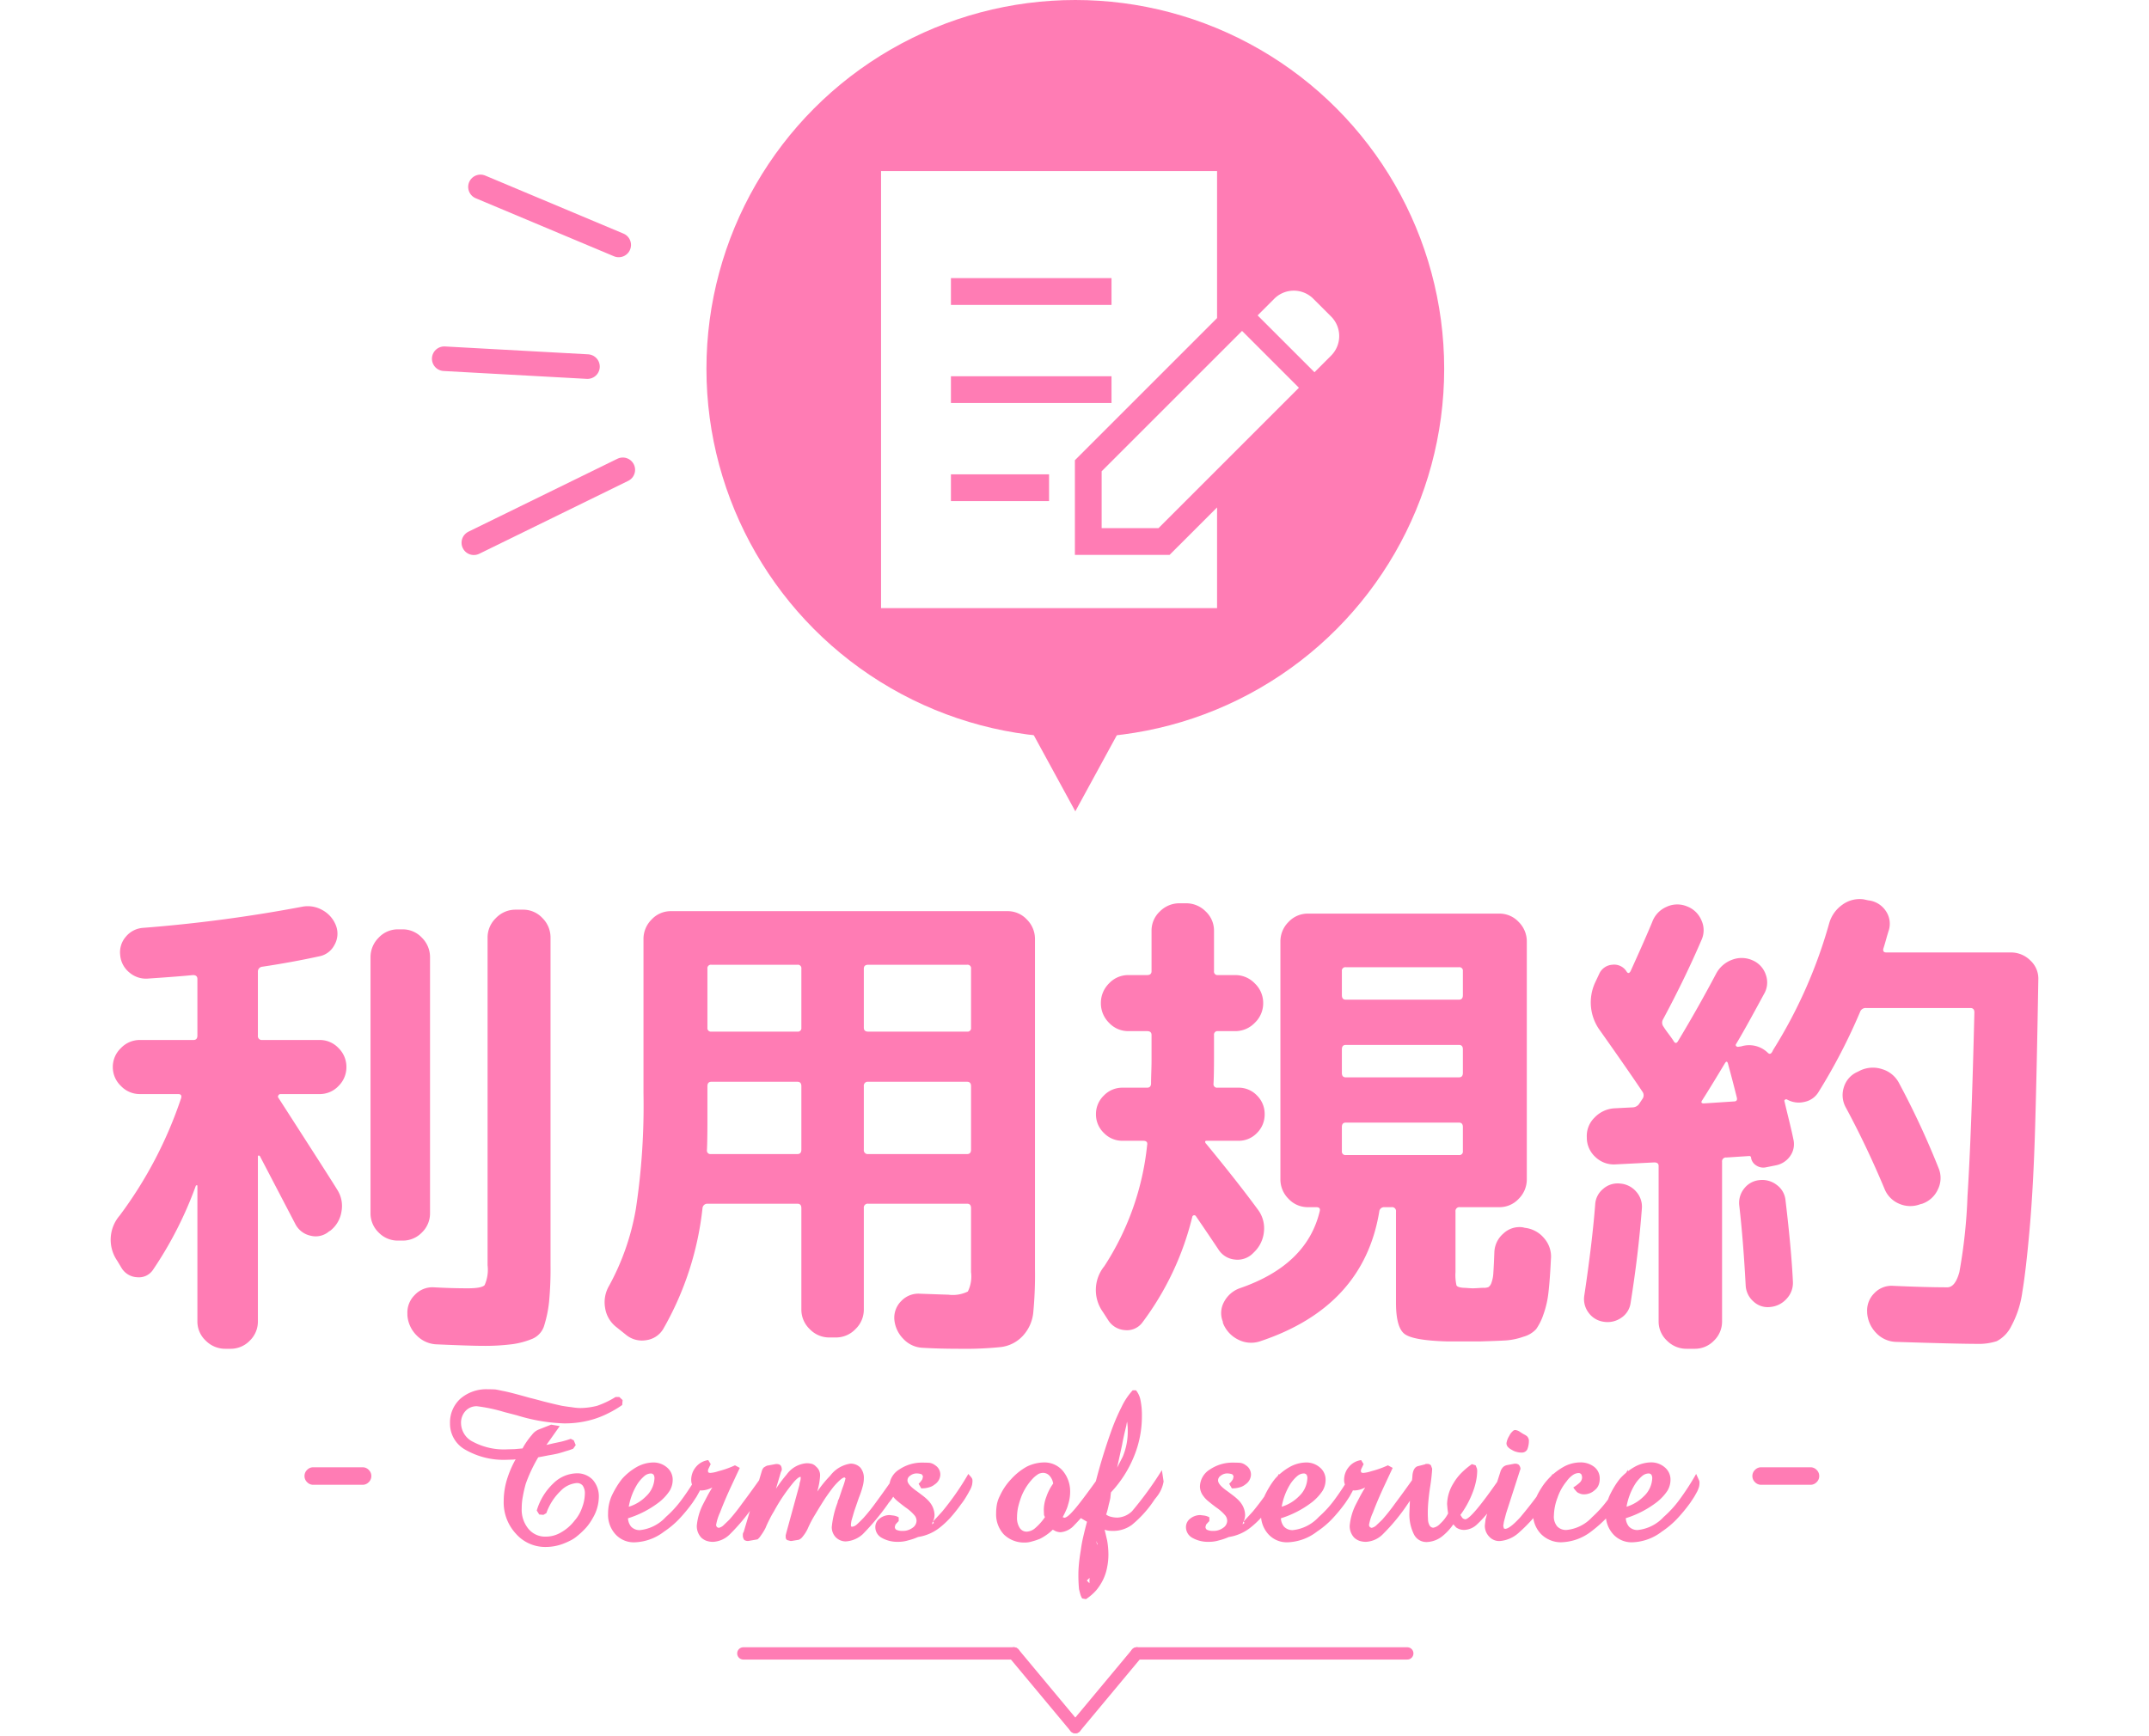 <svg xmlns="http://www.w3.org/2000/svg" xmlns:xlink="http://www.w3.org/1999/xlink" width="174.776" height="141.204" viewBox="0 0 174.776 141.204">
  <defs>
    <filter id="パス_1796" x="0" y="64.139" width="174.776" height="54.581" filterUnits="userSpaceOnUse">
      <feOffset dy="3" input="SourceAlpha"/>
      <feGaussianBlur stdDeviation="3" result="blur"/>
      <feFlood flood-color="#fff" flood-opacity="0.161"/>
      <feComposite operator="in" in2="blur"/>
      <feComposite in="SourceGraphic"/>
    </filter>
    <clipPath id="clip-path">
      <rect id="長方形_3" data-name="長方形 3" width="19.932" height="34.881" transform="translate(-4 -4)" fill="none"/>
    </clipPath>
  </defs>
  <g id="VI-VO報酬単価" transform="translate(-122.546 -71)">
    <g transform="matrix(1, 0, 0, 1, 122.55, 71)" filter="url(#パス_1796)">
      <path id="パス_1796-2" data-name="パス 1796" d="M-77.92-3.44a3.013,3.013,0,0,1,.2-3.68,33.882,33.882,0,0,0,5-9.56q.08-.32-.24-.32h-3.12a2.111,2.111,0,0,1-1.54-.66,2.111,2.111,0,0,1-.66-1.54,2.111,2.111,0,0,1,.66-1.54,2.111,2.111,0,0,1,1.54-.66h4.36q.32,0,.32-.36v-4.6q0-.32-.36-.32-1.2.12-3.6.28a2.07,2.07,0,0,1-1.56-.48,2.034,2.034,0,0,1-.76-1.44,1.925,1.925,0,0,1,.46-1.48,1.986,1.986,0,0,1,1.38-.72,119.406,119.406,0,0,0,12.96-1.72,2.406,2.406,0,0,1,1.66.28,2.413,2.413,0,0,1,1.1,1.28,1.838,1.838,0,0,1-.14,1.56,1.754,1.754,0,0,1-1.26.92q-2.2.48-4.6.84a.391.391,0,0,0-.36.4v5.2a.318.318,0,0,0,.36.36h4.64a2.091,2.091,0,0,1,1.56.66,2.143,2.143,0,0,1,.64,1.54,2.143,2.143,0,0,1-.64,1.54,2.091,2.091,0,0,1-1.56.66h-3.16a.192.192,0,0,0-.18.12.158.158,0,0,0,.02.2q4.48,6.96,4.76,7.44a2.436,2.436,0,0,1,.36,1.78,2.444,2.444,0,0,1-.92,1.58l-.08.04a1.668,1.668,0,0,1-1.52.36,1.816,1.816,0,0,1-1.24-.96l-2.88-5.52a.136.136,0,0,0-.1-.04q-.06,0-.06.08V1.48a2.156,2.156,0,0,1-.66,1.58,2.156,2.156,0,0,1-1.58.66h-.4a2.222,2.222,0,0,1-1.6-.66,2.125,2.125,0,0,1-.68-1.58V-9.56q-.04-.04-.12,0A31.014,31.014,0,0,1-75-2.72a1.376,1.376,0,0,1-1.3.62,1.559,1.559,0,0,1-1.26-.74Zm22.84-1.64a2.156,2.156,0,0,1-1.58-.66,2.156,2.156,0,0,1-.66-1.58v-20.8a2.222,2.222,0,0,1,.66-1.6,2.125,2.125,0,0,1,1.58-.68h.36a2.125,2.125,0,0,1,1.58.68,2.222,2.222,0,0,1,.66,1.6v20.8a2.156,2.156,0,0,1-.66,1.58,2.156,2.156,0,0,1-1.58.66ZM-44.92-32a2.125,2.125,0,0,1,1.58.68,2.222,2.222,0,0,1,.66,1.6V-3.08a28.122,28.122,0,0,1-.12,3,9.944,9.944,0,0,1-.38,1.86,1.7,1.7,0,0,1-.96,1.12,6.654,6.654,0,0,1-1.6.44,17.578,17.578,0,0,1-2.54.14q-.88,0-3.64-.12a2.383,2.383,0,0,1-1.64-.72A2.55,2.55,0,0,1-54.32,1V.88a2,2,0,0,1,.6-1.54,1.963,1.963,0,0,1,1.56-.62q1.44.08,2.76.08,1.12,0,1.36-.26a3.078,3.078,0,0,0,.24-1.62V-29.72a2.189,2.189,0,0,1,.68-1.6,2.189,2.189,0,0,1,1.6-.68Zm7.6,33.96A2.431,2.431,0,0,1-38.24.4a2.648,2.648,0,0,1,.32-1.8,20.014,20.014,0,0,0,2.18-6.26,56.06,56.06,0,0,0,.62-9.42V-29.6a2.222,2.222,0,0,1,.66-1.6,2.125,2.125,0,0,1,1.58-.68H-5.52a2.125,2.125,0,0,1,1.58.68,2.222,2.222,0,0,1,.66,1.6V-2.8A32.585,32.585,0,0,1-3.42.78a3.258,3.258,0,0,1-.86,1.9,2.9,2.9,0,0,1-1.78.9,28.321,28.321,0,0,1-3.34.14q-1.68,0-3-.08a2.27,2.27,0,0,1-1.58-.72,2.556,2.556,0,0,1-.74-1.6,1.912,1.912,0,0,1,.58-1.5,1.912,1.912,0,0,1,1.5-.58q2.24.08,2.32.08A2.762,2.762,0,0,0-8.74-.94a2.762,2.762,0,0,0,.26-1.58v-5.2q0-.36-.32-.36h-8.04a.318.318,0,0,0-.36.36V.52a2.189,2.189,0,0,1-.68,1.6,2.189,2.189,0,0,1-1.6.68H-20a2.189,2.189,0,0,1-1.6-.68,2.189,2.189,0,0,1-.68-1.6V-7.72q0-.36-.32-.36h-7.32a.391.391,0,0,0-.4.36,25.184,25.184,0,0,1-3.2,9.84,1.906,1.906,0,0,1-1.38.9,2.028,2.028,0,0,1-1.62-.42ZM-17.2-27.2v4.8q0,.32.36.32H-8.8a.283.283,0,0,0,.32-.32v-4.8a.283.283,0,0,0-.32-.32h-8.04Q-17.2-27.52-17.2-27.2Zm0,9.56v5.16a.318.318,0,0,0,.36.36H-8.8q.32,0,.32-.36v-5.16q0-.36-.32-.36h-8.04A.318.318,0,0,0-17.2-17.64ZM-29.92-27.2v4.8a.283.283,0,0,0,.32.32h7a.283.283,0,0,0,.32-.32v-4.8a.283.283,0,0,0-.32-.32h-7A.283.283,0,0,0-29.92-27.2Zm0,12.4q0,1.6-.04,2.36a.283.283,0,0,0,.32.32h7.04q.32,0,.32-.36v-5.16q0-.36-.32-.36h-7q-.32,0-.32.36ZM3.84-13.2a2.077,2.077,0,0,1-1.52-.64,2.077,2.077,0,0,1-.64-1.52,2.077,2.077,0,0,1,.64-1.52,2.077,2.077,0,0,1,1.52-.64h2q.32,0,.32-.36,0-.28.02-.9t.02-.94V-21.8q0-.32-.36-.32H4.32a2.125,2.125,0,0,1-1.58-.68,2.222,2.222,0,0,1-.66-1.6A2.222,2.222,0,0,1,2.74-26a2.125,2.125,0,0,1,1.58-.68H5.84q.36,0,.36-.32v-3.28a2.125,2.125,0,0,1,.68-1.58,2.222,2.222,0,0,1,1.6-.66H9a2.222,2.222,0,0,1,1.6.66,2.125,2.125,0,0,1,.68,1.58V-27a.283.283,0,0,0,.32.32H13a2.189,2.189,0,0,1,1.6.68,2.189,2.189,0,0,1,.68,1.6,2.189,2.189,0,0,1-.68,1.6,2.189,2.189,0,0,1-1.6.68H11.6a.283.283,0,0,0-.32.32V-20q0,1.44-.04,2.16a.283.283,0,0,0,.32.32h1.68a2.057,2.057,0,0,1,1.54.64,2.11,2.11,0,0,1,.62,1.52,2.11,2.11,0,0,1-.62,1.52,2.057,2.057,0,0,1-1.54.64H10.68q-.12,0-.12.08a.23.23,0,0,0,.08.16q2.6,3.16,4.24,5.4a2.522,2.522,0,0,1,.46,1.76,2.641,2.641,0,0,1-.78,1.64l-.12.12a1.769,1.769,0,0,1-1.48.5,1.774,1.774,0,0,1-1.32-.82q-.8-1.2-1.84-2.72a.166.166,0,0,0-.16-.06.179.179,0,0,0-.12.1A23.632,23.632,0,0,1,5.44,1.6a1.557,1.557,0,0,1-1.42.6,1.729,1.729,0,0,1-1.34-.8L2.24.72A3.068,3.068,0,0,1,2.36-3a22.2,22.2,0,0,0,3.48-9.84q.08-.36-.32-.36ZM36.56-6.12a2.377,2.377,0,0,1,1.58.86,2.26,2.26,0,0,1,.54,1.7q-.08,1.68-.2,2.7A7.769,7.769,0,0,1,38.06.96a4.612,4.612,0,0,1-.58,1.16,2.2,2.2,0,0,1-1.04.62,5.424,5.424,0,0,1-1.42.3q-.66.04-2.06.08H30.2q-2.76-.08-3.44-.62T26.08-.04v-7.4a.318.318,0,0,0-.36-.36h-.6a.391.391,0,0,0-.4.36Q23.44.32,15,3.12a2.3,2.3,0,0,1-1.78-.16A2.5,2.5,0,0,1,12,1.6V1.52A1.867,1.867,0,0,1,12.1-.1a2.324,2.324,0,0,1,1.26-1.1q5.48-1.88,6.52-6.28.08-.32-.28-.32h-.68a2.125,2.125,0,0,1-1.58-.68,2.222,2.222,0,0,1-.66-1.6V-29.4a2.222,2.222,0,0,1,.66-1.6,2.125,2.125,0,0,1,1.58-.68H34.48a2.125,2.125,0,0,1,1.58.68,2.222,2.222,0,0,1,.66,1.6v19.32a2.222,2.222,0,0,1-.66,1.6,2.125,2.125,0,0,1-1.58.68h-3.2a.318.318,0,0,0-.36.36v4.92A3.816,3.816,0,0,0,31-1.44q.08.16.56.2.12,0,.38.02t.38.02q.16,0,.46-.02t.42-.02a.962.962,0,0,0,.4-.06.668.668,0,0,0,.24-.34A2.744,2.744,0,0,0,34-2.48q.04-.56.08-1.64a2.1,2.1,0,0,1,.74-1.54,1.9,1.9,0,0,1,1.58-.5ZM21.68-27v1.96q0,.36.32.36h9.2q.32,0,.32-.36V-27a.283.283,0,0,0-.32-.32H22A.283.283,0,0,0,21.68-27Zm0,6.36v1.92q0,.36.32.36h9.2q.32,0,.32-.36v-1.92q0-.36-.32-.36H22Q21.68-21,21.68-20.64Zm.32,8.6h9.2a.283.283,0,0,0,.32-.32v-1.96q0-.36-.32-.36H22q-.32,0-.32.36v1.96A.283.283,0,0,0,22-12.04Zm46.72,4A2.259,2.259,0,0,1,67-8.08a2.2,2.2,0,0,1-1.2-1.24q-1.44-3.44-3.12-6.56a2.072,2.072,0,0,1-.18-1.66,1.984,1.984,0,0,1,1.1-1.26l.24-.12a2.4,2.4,0,0,1,1.8-.1A2.271,2.271,0,0,1,67-17.88,66.974,66.974,0,0,1,70.2-11a2.087,2.087,0,0,1-.04,1.74,2.188,2.188,0,0,1-1.28,1.18Zm-24.8-3.24a2.15,2.15,0,0,1-1.6-.58,2.133,2.133,0,0,1-.72-1.54v-.08a2.083,2.083,0,0,1,.62-1.6,2.434,2.434,0,0,1,1.58-.76l1.56-.08a.665.665,0,0,0,.52-.32l.24-.36a.5.5,0,0,0,0-.6Q45-18.88,42.68-22.16a3.856,3.856,0,0,1-.4-3.92l.32-.68a1.253,1.253,0,0,1,1.06-.76,1.192,1.192,0,0,1,1.18.56q.16.24.32-.04,1.2-2.64,1.76-4a2.137,2.137,0,0,1,1.14-1.22,2.058,2.058,0,0,1,1.66-.06,2.063,2.063,0,0,1,1.2,1.14,1.912,1.912,0,0,1,0,1.62q-1.32,3.08-3.12,6.44a.536.536,0,0,0,.04.6q.12.2.42.6t.42.6q.16.24.32,0Q50.64-24,52.12-26.8a2.394,2.394,0,0,1,1.28-1.12,2.162,2.162,0,0,1,1.68.04,1.93,1.93,0,0,1,1.08,1.18A1.836,1.836,0,0,1,56-25.12q-1.64,3.04-2.28,4.08-.04.16.16.2l.28-.04a2.172,2.172,0,0,1,2.16.52q.2.2.36-.08l.08-.16a39.388,39.388,0,0,0,4.56-10.32,2.766,2.766,0,0,1,1.06-1.48,2.378,2.378,0,0,1,1.74-.44l.36.08a1.955,1.955,0,0,1,1.42.84,1.832,1.832,0,0,1,.26,1.6q-.08.24-.22.74t-.22.74q-.08.32.24.32H76.08a2.222,2.222,0,0,1,1.6.66,2,2,0,0,1,.64,1.58q-.12,7.24-.26,12T77.62-6.1q-.3,3.42-.6,5.2a8.089,8.089,0,0,1-.9,2.78A2.72,2.72,0,0,1,74.94,3.1a4.73,4.73,0,0,1-1.62.22q-1.52,0-6.56-.16a2.312,2.312,0,0,1-1.62-.72A2.594,2.594,0,0,1,64.4.8V.72A1.972,1.972,0,0,1,64.98-.8a1.932,1.932,0,0,1,1.54-.6q2.68.12,4.4.12.64,0,.98-1.24a42.756,42.756,0,0,0,.66-6.18q.32-4.94.56-14.94,0-.36-.32-.36H64.32a.47.47,0,0,0-.48.28,46.832,46.832,0,0,1-3.4,6.56,1.731,1.731,0,0,1-1.16.8,1.947,1.947,0,0,1-1.4-.2.143.143,0,0,0-.16.02.1.1,0,0,0-.04.14q.04.2.32,1.34t.4,1.74a1.673,1.673,0,0,1-.26,1.36,1.847,1.847,0,0,1-1.18.76l-.8.16a1.026,1.026,0,0,1-.76-.14.911.911,0,0,1-.44-.62.141.141,0,0,0-.16-.16l-1.84.12a.318.318,0,0,0-.36.36V1.48a2.156,2.156,0,0,1-.66,1.58,2.156,2.156,0,0,1-1.58.66h-.64a2.222,2.222,0,0,1-1.6-.66,2.125,2.125,0,0,1-.68-1.58V-11.16q0-.28-.36-.28ZM51-16.52q-.2.28.12.28l2.44-.16q.32,0,.24-.32-.36-1.44-.72-2.76-.08-.28-.24-.04Q51.64-17.52,51-16.52ZM42.96,1.52A1.819,1.819,0,0,1,41.74.78,1.835,1.835,0,0,1,41.4-.64q.64-4.28.88-7.36a1.759,1.759,0,0,1,.64-1.28,1.782,1.782,0,0,1,1.4-.44,1.9,1.9,0,0,1,1.3.66,1.834,1.834,0,0,1,.46,1.34Q45.8-4,45.16,0a1.729,1.729,0,0,1-.76,1.2A1.944,1.944,0,0,1,42.96,1.52ZM57.86-.36a2.015,2.015,0,0,1-1.34.68,1.691,1.691,0,0,1-1.38-.46,1.854,1.854,0,0,1-.62-1.3q-.2-3.72-.52-6.48a1.86,1.86,0,0,1,.4-1.4A1.767,1.767,0,0,1,55.64-10a1.925,1.925,0,0,1,1.42.4,1.744,1.744,0,0,1,.7,1.24q.48,4.04.6,6.6A1.878,1.878,0,0,1,57.86-.36Z" transform="translate(87.45 103)" fill="#ff7cb4"/>
    </g>
    <path id="パス_1797" data-name="パス 1797" d="M2.023-4.216a.686.686,0,0,1-.5-.213.686.686,0,0,1-.212-.5.686.686,0,0,1,.212-.5.686.686,0,0,1,.5-.212H6.035a.686.686,0,0,1,.5.212.686.686,0,0,1,.212.5.686.686,0,0,1-.212.5.686.686,0,0,1-.5.213Zm25.16-6.89-.033.4a8.7,8.7,0,0,1-1.137.672,7.648,7.648,0,0,1-1.137.465,8.007,8.007,0,0,1-2.5.357,14.424,14.424,0,0,1-3.37-.531q-.357-.1-.39-.116l-1.054-.274a13.226,13.226,0,0,0-2.225-.473,1.218,1.218,0,0,0-.921.374,1.415,1.415,0,0,0-.374,1.021,1.72,1.72,0,0,0,1,1.511,5.334,5.334,0,0,0,2.756.6l.6-.017.647-.058.1-.183a6.378,6.378,0,0,1,.664-.921,1.3,1.3,0,0,1,.523-.423l1.038-.407.7.116-.581.822-.506.714L21.6-7.6q.49-.1.623-.133a7.682,7.682,0,0,0,.739-.224l.249.125.158.39-.208.291a5.4,5.4,0,0,1-.6.2q-.3.1-.639.191-.357.083-.772.149-.407.083-.83.158A12.135,12.135,0,0,0,19.3-4.283q-.149.54-.232,1.021a4.983,4.983,0,0,0-.091.946,2.441,2.441,0,0,0,.548,1.685A1.756,1.756,0,0,0,20.949,0a2.409,2.409,0,0,0,1.22-.34,3.581,3.581,0,0,0,1.087-.938,3.191,3.191,0,0,0,.627-1.071,3.348,3.348,0,0,0,.228-1.121,1.1,1.1,0,0,0-.174-.681.6.6,0,0,0-.473-.208,2.065,2.065,0,0,0-1.328.647,4.586,4.586,0,0,0-1.154,1.8l-.241.141L20.4-1.8l-.2-.324a4.965,4.965,0,0,1,1.341-2.2,2.79,2.79,0,0,1,1.905-.826,1.747,1.747,0,0,1,1.312.531,2.043,2.043,0,0,1,.49,1.428,3.458,3.458,0,0,1-.49,1.677,4.383,4.383,0,0,1-.548.789,6.759,6.759,0,0,1-.764.714,2.694,2.694,0,0,1-.515.332A5.788,5.788,0,0,1,22.294.6a3.97,3.97,0,0,1-1.328.241A3.172,3.172,0,0,1,18.5-.241a3.743,3.743,0,0,1-.988-2.665,6.062,6.062,0,0,1,.324-1.926,8.378,8.378,0,0,1,.647-1.461l-.158.025-.54.017a6.251,6.251,0,0,1-3.37-.805,2.417,2.417,0,0,1-1.27-2.158,2.608,2.608,0,0,1,.847-2.009,3.226,3.226,0,0,1,2.233-.764q.423,0,.623.017.191.033.581.116.523.091,2.142.548.664.166,1.17.307.921.232,1.5.357.39.066.813.116a4.426,4.426,0,0,0,.7.066,5.777,5.777,0,0,0,1.361-.183,7.576,7.576,0,0,0,1.494-.714h.307Zm6.433,6.7a1.577,1.577,0,0,1-.033.34,2.747,2.747,0,0,1-.149.39l-.241.432q-.141.216-.324.49a13.072,13.072,0,0,1-1.112,1.345,7.2,7.2,0,0,1-1.2,1,4.137,4.137,0,0,1-2.382.872,2.016,2.016,0,0,1-1.577-.656A2.349,2.349,0,0,1,26-1.876,3.6,3.6,0,0,1,26.287-3.3a7.551,7.551,0,0,1,.39-.73,6.126,6.126,0,0,1,.473-.681,4.717,4.717,0,0,1,1.2-.963,2.853,2.853,0,0,1,1.287-.357,1.685,1.685,0,0,1,1.158.407,1.287,1.287,0,0,1,.461,1,1.741,1.741,0,0,1-.249.9,4,4,0,0,1-.855.921,8.112,8.112,0,0,1-2.532,1.312,1.161,1.161,0,0,0,.249.672.936.936,0,0,0,.714.291A3.341,3.341,0,0,0,30.7-1.6a8.723,8.723,0,0,0,1.262-1.374A20.909,20.909,0,0,0,33.342-5.1l.257.564Zm-3.843-.34a.56.56,0,0,0-.066-.282.283.283,0,0,0-.224-.108.845.845,0,0,0-.535.212,3.078,3.078,0,0,0-.552.627,5.136,5.136,0,0,0-.714,1.868,3.338,3.338,0,0,0,1.411-.855A2.125,2.125,0,0,0,29.773-4.748Zm9.147.307a3.319,3.319,0,0,1-.78,1.478l-.174.257a15.85,15.85,0,0,1-2.1,2.552,2.082,2.082,0,0,1-1.316.577A1.622,1.622,0,0,1,34,.34a1.254,1.254,0,0,1-.419-.257,1.366,1.366,0,0,1-.365-.971,4.818,4.818,0,0,1,.465-1.66q.166-.324.369-.71T34.479-4l-.083.042a1.978,1.978,0,0,1-.747.2.959.959,0,0,1-.664-.216q-.066-.091-.116-.174a.975.975,0,0,1-.108-.457,1.616,1.616,0,0,1,.365-1.038,1.563,1.563,0,0,1,1.021-.581l.2.324-.208.44-.017.125.025.1a.288.288,0,0,0,.2.05,2.55,2.55,0,0,0,.614-.133A7.945,7.945,0,0,0,36.322-5.8l.39.208q-.7,1.494-.855,1.834-.44.971-.747,1.785a4.137,4.137,0,0,0-.324,1.021.27.27,0,0,0,.091.191l.116.05a.83.83,0,0,0,.44-.257q.274-.257.44-.423a16.279,16.279,0,0,0,1.038-1.312q.755-1,1.976-2.739l.017.921Zm9.895,1.7-.066.1A19.723,19.723,0,0,1,46.706-.191,2.264,2.264,0,0,1,45.329.39,1.138,1.138,0,0,1,44.5.033a1.173,1.173,0,0,1-.307-.813,7.641,7.641,0,0,1,.473-1.992.767.767,0,0,1,.108-.307l.282-.847a5.723,5.723,0,0,0,.257-.822l-.083-.066q-.224,0-.855.714-.3.374-.7.955-.39.6-.813,1.312a9.063,9.063,0,0,0-.631,1.2,2.869,2.869,0,0,1-.39.614.79.79,0,0,1-.324.274l-.606.1h-.075l-.183-.05q-.208-.033-.208-.291V-.108l.05-.2,1.071-3.91a.858.858,0,0,1,.05-.253,1.057,1.057,0,0,0,.05-.328l-.008-.066q-.241.017-.747.664a14.49,14.49,0,0,0-1.428,2.158,6.645,6.645,0,0,0-.34.614,7.951,7.951,0,0,0-.34.73,4.756,4.756,0,0,1-.39.631,1.227,1.227,0,0,1-.257.291l-.764.133a.557.557,0,0,1-.315-.083.648.648,0,0,1-.116-.307V-.158a.335.335,0,0,1,.066-.216L38.5-5.321a.767.767,0,0,1,.149-.291,1.775,1.775,0,0,1,.274-.158l.714-.133h.083a.456.456,0,0,1,.307.1.554.554,0,0,1,.1.291.339.339,0,0,1-.066.241l-.407,1.378a12.056,12.056,0,0,1,.872-1.162,2.2,2.2,0,0,1,1.594-.913,1.654,1.654,0,0,1,.457.05.774.774,0,0,1,.34.224.9.9,0,0,1,.324.764,5.475,5.475,0,0,1-.158,1l-.066.266a9.084,9.084,0,0,1,1.046-1.287A2.516,2.516,0,0,1,45.7-5.935a1.079,1.079,0,0,1,.822.324,1.307,1.307,0,0,1,.282.863,2.617,2.617,0,0,1-.083.614,7.529,7.529,0,0,1-.324.971l-.374,1.087-.224.764a1.846,1.846,0,0,0-.033.191,1.441,1.441,0,0,0-.017.2l.017.1.091.017a.7.7,0,0,0,.39-.2q.216-.191.54-.531a15.507,15.507,0,0,0,1-1.253q.681-.921,1.8-2.532l.017.946v.042A3.357,3.357,0,0,1,48.815-2.739Zm6.823-1.8A1.883,1.883,0,0,1,55.6-4.2a1.822,1.822,0,0,1-.216.5q-.108.208-.295.515a5.286,5.286,0,0,1-.386.556,12.38,12.38,0,0,1-.9,1.129,7.272,7.272,0,0,1-.872.8,3.735,3.735,0,0,1-1.718.73,4.717,4.717,0,0,1-.8.274A2.726,2.726,0,0,1,49.6.423,2.565,2.565,0,0,1,48.275.108a.994.994,0,0,1-.54-.872.862.862,0,0,1,.357-.71,1.288,1.288,0,0,1,.813-.278l.274.033a1.2,1.2,0,0,1,.457.149v.307a3.739,3.739,0,0,0-.266.291l-.05.191a.292.292,0,0,0,.108.216,1.12,1.12,0,0,0,.515.1,1.3,1.3,0,0,0,.813-.249.7.7,0,0,0,.332-.581.723.723,0,0,0-.141-.407,3.668,3.668,0,0,0-.764-.681q-.39-.291-.664-.523a2.07,2.07,0,0,1-.374-.4,1.3,1.3,0,0,1-.274-.78,1.674,1.674,0,0,1,.813-1.378,3.286,3.286,0,0,1,1.9-.556q.324,0,.564.017a.958.958,0,0,1,.457.2.888.888,0,0,1,.415.789.994.994,0,0,1-.448.764,1.165,1.165,0,0,1-.44.232,1.932,1.932,0,0,1-.664.091L51.255-4.3a1.706,1.706,0,0,0,.307-.374l.05-.224a.556.556,0,0,0-.108-.174,1.388,1.388,0,0,0-.34-.066.847.847,0,0,0-.606.191.446.446,0,0,0-.208.374q0,.357.789.9l.473.357a4.19,4.19,0,0,1,.39.34,2.122,2.122,0,0,1,.307.39,1.693,1.693,0,0,1,.241.822,1.192,1.192,0,0,1-.158.589.451.451,0,0,0-.033.141.107.107,0,0,1-.05.066l.191-.149q-.042-.058-.075-.108.407-.44.747-.813A22.236,22.236,0,0,0,55.3-5.1q.133.158.224.257a.673.673,0,0,1,.1.174Zm10.733.017a1.5,1.5,0,0,1-.183.681l-.581.863A15.669,15.669,0,0,1,63.922-.938,1.688,1.688,0,0,1,62.8-.357a1.1,1.1,0,0,1-.448-.108l-.183-.1a4.206,4.206,0,0,1-1.038.739,4.9,4.9,0,0,1-.647.216,1.88,1.88,0,0,1-.6.091,2.345,2.345,0,0,1-1.693-.656,2.393,2.393,0,0,1-.631-1.718,4.079,4.079,0,0,1,.066-.747,2.573,2.573,0,0,1,.241-.681,4.943,4.943,0,0,1,.913-1.353,4.96,4.96,0,0,1,1.278-1.021,3.26,3.26,0,0,1,1.411-.34,1.956,1.956,0,0,1,1.511.681,2.6,2.6,0,0,1,.6,1.693,3.362,3.362,0,0,1-.166,1.054,2.61,2.61,0,0,1-.174.481q-.1.232-.266.54l.125.05q.241,0,.739-.573.54-.581,2.274-3.013l.224.515ZM62.2-4.316a1.185,1.185,0,0,0-.307-.647.717.717,0,0,0-.523-.224,1.042,1.042,0,0,0-.357.083,2.613,2.613,0,0,0-.415.324,4.6,4.6,0,0,0-.963,1.461,7.213,7.213,0,0,0-.274.872,3.833,3.833,0,0,0-.1.847,1.489,1.489,0,0,0,.216.888.662.662,0,0,0,.581.307,1.132,1.132,0,0,0,.7-.307,4.509,4.509,0,0,0,.772-.872l-.075-.166-.017-.407a3.008,3.008,0,0,1,.208-1.087A4.044,4.044,0,0,1,62.2-4.316Zm8.981-.174A2.7,2.7,0,0,1,70.6-3.212l-.158.2A9.092,9.092,0,0,1,68.6-.955a2.576,2.576,0,0,1-1.527.49,3.267,3.267,0,0,1-.361-.017,1.46,1.46,0,0,1-.328-.083l.2.855a6.6,6.6,0,0,1,.108,1.137,5.213,5.213,0,0,1-.108,1.087,3.958,3.958,0,0,1-.34,1.021,4.4,4.4,0,0,1-.548.838,4.253,4.253,0,0,1-.83.714l-.307-.058a1.261,1.261,0,0,1-.158-.369q-.066-.237-.1-.394a12,12,0,0,1-.05-1.237q0-.357.05-.872.05-.49.141-1.021A10.841,10.841,0,0,1,64.644.017q.133-.581.307-1.229l-.581-.34a.486.486,0,0,1-.307-.423l.033-.133a.428.428,0,0,1,.1-.208l.232-.324.083-.083.125-.1a.758.758,0,0,1,.34.05l.108.05.149.083a46.26,46.26,0,0,1,1.635-5.794,16.846,16.846,0,0,1,.9-2.125,5.383,5.383,0,0,1,.9-1.345h.266a1.8,1.8,0,0,1,.374.838,6.04,6.04,0,0,1,.108,1.237,8.556,8.556,0,0,1-.647,3.312A9.508,9.508,0,0,1,66.9-3.6q-.033.266-.05.457-.033.183-.133.556a6.433,6.433,0,0,1-.208.789.95.95,0,0,0,.39.183,1.971,1.971,0,0,0,.54.066,1.81,1.81,0,0,0,1.179-.523,28.592,28.592,0,0,0,2.424-3.337l.125.838ZM68.264-8.5v-.208a3.832,3.832,0,0,0-.05-.614,3.194,3.194,0,0,1-.066-.315.917.917,0,0,0,.083.183q-.05.224-.083.423-.241.988-.34,1.552L67.4-5.611l.457-.888A5.255,5.255,0,0,0,68.264-8.5ZM65.815,1.345a3.381,3.381,0,0,1-.274,1.361,2.553,2.553,0,0,1-.266.506,2.129,2.129,0,0,1-.34.357l.216.224V3.569a7.992,7.992,0,0,1,.208-1.61L65.8.581a2.251,2.251,0,0,1-.083-.224,1.253,1.253,0,0,0,.05.274ZM80.9-4.541a1.883,1.883,0,0,1-.033.344,1.822,1.822,0,0,1-.216.5q-.108.208-.295.515a5.286,5.286,0,0,1-.386.556,12.38,12.38,0,0,1-.9,1.129,7.273,7.273,0,0,1-.872.8,3.735,3.735,0,0,1-1.718.73,4.718,4.718,0,0,1-.8.274,2.726,2.726,0,0,1-.813.116A2.565,2.565,0,0,1,73.535.108.994.994,0,0,1,73-.764a.862.862,0,0,1,.357-.71,1.288,1.288,0,0,1,.813-.278l.274.033a1.2,1.2,0,0,1,.457.149v.307a3.739,3.739,0,0,0-.266.291l-.05.191a.292.292,0,0,0,.108.216,1.12,1.12,0,0,0,.515.1,1.3,1.3,0,0,0,.813-.249.7.7,0,0,0,.332-.581.723.723,0,0,0-.141-.407,3.668,3.668,0,0,0-.764-.681q-.39-.291-.664-.523a2.07,2.07,0,0,1-.374-.4,1.3,1.3,0,0,1-.274-.78,1.674,1.674,0,0,1,.813-1.378,3.286,3.286,0,0,1,1.9-.556q.324,0,.564.017a.958.958,0,0,1,.457.2.888.888,0,0,1,.415.789.994.994,0,0,1-.448.764,1.165,1.165,0,0,1-.44.232,1.932,1.932,0,0,1-.664.091L76.515-4.3a1.706,1.706,0,0,0,.307-.374l.05-.224a.556.556,0,0,0-.108-.174,1.388,1.388,0,0,0-.34-.066.847.847,0,0,0-.606.191.446.446,0,0,0-.208.374q0,.357.789.9l.473.357a4.191,4.191,0,0,1,.39.34,2.122,2.122,0,0,1,.307.39,1.692,1.692,0,0,1,.241.822,1.192,1.192,0,0,1-.158.589.451.451,0,0,0-.033.141.107.107,0,0,1-.05.066l.191-.149q-.042-.058-.075-.108.407-.44.747-.813A22.236,22.236,0,0,0,80.557-5.1q.133.158.224.257a.673.673,0,0,1,.1.174Zm5.819.133a1.577,1.577,0,0,1-.033.34,2.747,2.747,0,0,1-.149.39l-.241.432q-.141.216-.324.49a13.072,13.072,0,0,1-1.112,1.345,7.2,7.2,0,0,1-1.2,1,4.137,4.137,0,0,1-2.382.872,2.016,2.016,0,0,1-1.577-.656,2.349,2.349,0,0,1-.6-1.685A3.6,3.6,0,0,1,79.387-3.3a7.551,7.551,0,0,1,.39-.73,6.127,6.127,0,0,1,.473-.681,4.717,4.717,0,0,1,1.2-.963,2.853,2.853,0,0,1,1.287-.357,1.685,1.685,0,0,1,1.158.407,1.287,1.287,0,0,1,.461,1,1.741,1.741,0,0,1-.249.9,4,4,0,0,1-.855.921,8.112,8.112,0,0,1-2.532,1.312,1.161,1.161,0,0,0,.249.672.936.936,0,0,0,.714.291A3.341,3.341,0,0,0,83.8-1.6a8.723,8.723,0,0,0,1.262-1.374A20.909,20.909,0,0,0,86.442-5.1l.257.564Zm-3.843-.34a.56.56,0,0,0-.066-.282.283.283,0,0,0-.224-.108.845.845,0,0,0-.535.212A3.078,3.078,0,0,0,81.5-4.3a5.136,5.136,0,0,0-.714,1.868,3.338,3.338,0,0,0,1.411-.855A2.125,2.125,0,0,0,82.873-4.748Zm9.147.307a3.319,3.319,0,0,1-.78,1.478l-.174.257a15.851,15.851,0,0,1-2.1,2.552,2.082,2.082,0,0,1-1.316.577A1.622,1.622,0,0,1,87.1.34a1.254,1.254,0,0,1-.419-.257,1.366,1.366,0,0,1-.365-.971,4.818,4.818,0,0,1,.465-1.66q.166-.324.369-.71T87.579-4l-.083.042a1.978,1.978,0,0,1-.747.2.959.959,0,0,1-.664-.216q-.066-.091-.116-.174a.975.975,0,0,1-.108-.457,1.616,1.616,0,0,1,.365-1.038,1.563,1.563,0,0,1,1.021-.581l.2.324-.208.44-.017.125.025.1a.288.288,0,0,0,.2.05,2.55,2.55,0,0,0,.614-.133A7.945,7.945,0,0,0,89.422-5.8l.39.208q-.7,1.494-.855,1.834-.44.971-.747,1.785a4.137,4.137,0,0,0-.324,1.021.27.27,0,0,0,.091.191l.116.05a.83.83,0,0,0,.44-.257q.274-.257.44-.423a16.278,16.278,0,0,0,1.038-1.312q.755-1,1.976-2.739L92-4.524Zm6.923.125a1.136,1.136,0,0,1-.2.672,6.329,6.329,0,0,1-.739,1.1,9.891,9.891,0,0,1-1.312,1.527,1.6,1.6,0,0,1-1.071.473,1.119,1.119,0,0,1-.647-.2L94.743-1a4.5,4.5,0,0,1-.921.988A2.149,2.149,0,0,1,92.6.44a1.13,1.13,0,0,1-1.071-.647,3.639,3.639,0,0,1-.357-1.751l.05-1.237.183-1.585.017-.232q.075-.647.481-.73l.556-.141.033-.033h.158a.393.393,0,0,1,.274.116q.066.191.1.274a14.726,14.726,0,0,1-.166,1.478q-.083.531-.137,1.092t-.054,1.033q0,.241.017.5a1.048,1.048,0,0,0,.116.49.358.358,0,0,0,.324.208,1.009,1.009,0,0,0,.548-.324,2.972,2.972,0,0,0,.647-.838l-.05-.374-.033-.39a3.362,3.362,0,0,1,.523-1.7,4.237,4.237,0,0,1,.61-.8,6.406,6.406,0,0,1,.884-.747l.307.1.108.274.017.158a4.3,4.3,0,0,1-.1.88,5.723,5.723,0,0,1-.278.921,7.656,7.656,0,0,1-.988,1.8l.149.232a.389.389,0,0,0,.257.125q.523-.066,2.748-3.279h.274a.654.654,0,0,1,.158.3Zm1.942-3.553a1.89,1.89,0,0,1-.125.764.483.483,0,0,1-.473.266,1.262,1.262,0,0,1-.39-.05,1.192,1.192,0,0,1-.39-.166,1.039,1.039,0,0,1-.344-.257.462.462,0,0,1-.1-.291,1.593,1.593,0,0,1,.224-.589,1.185,1.185,0,0,1,.274-.374.325.325,0,0,1,.2-.108.827.827,0,0,1,.407.158l.208.133.149.083a1.016,1.016,0,0,1,.232.158A.6.6,0,0,1,100.886-7.869Zm2.158,3.511a3.366,3.366,0,0,1-.78,1.519l-.174.249a12.391,12.391,0,0,1-2,2.25,2.6,2.6,0,0,1-1.573.7,1.1,1.1,0,0,1-.872-.374,1.258,1.258,0,0,1-.34-.9l.058-.49.183-.664,1.054-3.3a1.119,1.119,0,0,1,.191-.291.708.708,0,0,1,.315-.158l.614-.116h.1a.465.465,0,0,1,.241.083.582.582,0,0,1,.141.291V-5.5l-.066.191-1.1,3.412-.183.7-.05.324.05.208.1.033q.374,0,1.245-.955A39.842,39.842,0,0,0,102.82-5.1q.1.274.174.531a1.149,1.149,0,0,1,.033.133Zm5.918.025a1.022,1.022,0,0,1-.158.573,8.678,8.678,0,0,1-.44.78,10.114,10.114,0,0,1-2.382,2.54,4.165,4.165,0,0,1-2.465.9,2.227,2.227,0,0,1-.88-.166,2.27,2.27,0,0,1-.764-.506,2.33,2.33,0,0,1-.647-1.668,3.666,3.666,0,0,1,.291-1.386,5.224,5.224,0,0,1,.357-.647,4.754,4.754,0,0,1,.473-.647,5.043,5.043,0,0,1,1.312-1.087,2.834,2.834,0,0,1,1.395-.39,1.79,1.79,0,0,1,1.137.357,1.184,1.184,0,0,1,.457.988,1.351,1.351,0,0,1-.083.473.939.939,0,0,1-.307.423,1.289,1.289,0,0,1-.9.357A.787.787,0,0,1,105-3.52a.52.52,0,0,1-.274-.191A1.845,1.845,0,0,1,104.5-4a2.925,2.925,0,0,0,.374-.266,1.217,1.217,0,0,0,.208-.191.591.591,0,0,0,.133-.34.573.573,0,0,0-.066-.274.277.277,0,0,0-.224-.1.868.868,0,0,0-.44.145,2.026,2.026,0,0,0-.523.519,4.245,4.245,0,0,0-.747,1.345,4.331,4.331,0,0,0-.291,1.428,1.24,1.24,0,0,0,.266.9.978.978,0,0,0,.772.291,3.251,3.251,0,0,0,2.067-1.038,9.436,9.436,0,0,0,1.262-1.395,25.816,25.816,0,0,0,1.652-2.465v1Zm5.8-.075a1.577,1.577,0,0,1-.033.34,2.747,2.747,0,0,1-.149.39l-.241.432q-.141.216-.324.49a13.072,13.072,0,0,1-1.112,1.345,7.2,7.2,0,0,1-1.2,1,4.137,4.137,0,0,1-2.382.872,2.016,2.016,0,0,1-1.577-.656,2.349,2.349,0,0,1-.6-1.685,3.6,3.6,0,0,1,.291-1.428,7.551,7.551,0,0,1,.39-.73,6.127,6.127,0,0,1,.473-.681,4.717,4.717,0,0,1,1.2-.963,2.853,2.853,0,0,1,1.287-.357,1.685,1.685,0,0,1,1.158.407,1.287,1.287,0,0,1,.461,1,1.741,1.741,0,0,1-.249.9,4,4,0,0,1-.855.921,8.112,8.112,0,0,1-2.532,1.312,1.161,1.161,0,0,0,.249.672.936.936,0,0,0,.714.291A3.341,3.341,0,0,0,111.851-1.6a8.723,8.723,0,0,0,1.262-1.374A20.909,20.909,0,0,0,114.491-5.1l.257.564Zm-3.843-.34a.56.56,0,0,0-.066-.282.283.283,0,0,0-.224-.108.845.845,0,0,0-.535.212,3.078,3.078,0,0,0-.552.627,5.136,5.136,0,0,0-.714,1.868,3.338,3.338,0,0,0,1.411-.855A2.125,2.125,0,0,0,110.921-4.748Zm8.857.532a.686.686,0,0,1-.5-.213.686.686,0,0,1-.213-.5.686.686,0,0,1,.213-.5.686.686,0,0,1,.5-.212h4.012a.686.686,0,0,1,.5.212.686.686,0,0,1,.213.5.686.686,0,0,1-.213.5.686.686,0,0,1-.5.213Z" transform="translate(146 196)" fill="#ff7cb4"/>
    <g id="グループ_4" data-name="グループ 4" transform="translate(136.443 52.596) rotate(-3)">
      <g id="グループ_3" data-name="グループ 3" transform="translate(21 36.119)" clip-path="url(#clip-path)">
        <line id="線_13" data-name="線 13" x1="10.688" y1="5.87" transform="translate(2.386 -1.239) rotate(-3)" fill="none" stroke="#ff7cb4" stroke-linecap="round" stroke-linejoin="round" stroke-width="2"/>
        <line id="線_14" data-name="線 14" x1="11.519" y1="1.854" transform="translate(-1.289 12.565) rotate(-3)" fill="none" stroke="#ff7cb4" stroke-linecap="round" stroke-linejoin="round" stroke-width="2"/>
        <line id="線_15" data-name="線 15" y1="4.633" x2="12.668" transform="translate(0.09 23.012) rotate(-3)" fill="none" stroke="#ff7cb4" stroke-linecap="round" stroke-linejoin="round" stroke-width="2"/>
      </g>
    </g>
    <g id="グループ_1" data-name="グループ 1" transform="translate(-3 -7)">
      <circle id="楕円形_1" data-name="楕円形 1" cx="30" cy="30" r="30" transform="translate(183 78)" fill="#ff7cb4"/>
      <path id="多角形_1" data-name="多角形 1" d="M6,0l6,11H0Z" transform="translate(219 144) rotate(180)" fill="#ff7cb4"/>
      <g id="証明書アイコン" transform="translate(197.201 80.194)">
        <path id="パス_1778" data-name="パス 1778" d="M426.8,147.477l-1.447-1.446a2.246,2.246,0,0,0-3.177,0l-1.353,1.354,4.624,4.624,1.353-1.353A2.248,2.248,0,0,0,426.8,147.477Z" transform="translate(-390.197 -123.922)" fill="#fff"/>
        <path id="パス_1779" data-name="パス 1779" d="M246.553,201.775V206.4h4.624l11.42-11.42-4.624-4.624Z" transform="translate(-228.612 -165.631)" fill="#fff"/>
        <path id="パス_1780" data-name="パス 1780" d="M15.765,42.944v-7.7L27.328,23.679V11.725H0V47.276H27.328V39.083l-3.862,3.861ZM5.683,20.431h13.06v2.177H5.683Zm0,7.981h13.06v2.177H5.683ZM13.664,38.57H5.683V36.393h7.981Z" transform="translate(0 0)" fill="#fff"/>
      </g>
    </g>
    <g id="グループ_7" data-name="グループ 7" transform="translate(1.5 1)">
      <g id="グループ_5" data-name="グループ 5">
        <line id="線_16" data-name="線 16" x2="22" transform="translate(181.5 204.5)" fill="none" stroke="#ff7cb4" stroke-linecap="round" stroke-width="1"/>
        <line id="線_18" data-name="線 18" x1="5" y2="6" transform="translate(208.5 204.5)" fill="none" stroke="#ff7cb4" stroke-linecap="round" stroke-width="1"/>
        <line id="線_19" data-name="線 19" x2="22" transform="translate(213.5 204.5)" fill="none" stroke="#ff7cb4" stroke-linecap="round" stroke-width="1"/>
      </g>
      <line id="線_17" data-name="線 17" x2="5" y2="6" transform="translate(203.5 204.5)" fill="none" stroke="#ff7cb4" stroke-linecap="round" stroke-width="1"/>
    </g>
  </g>
</svg>
